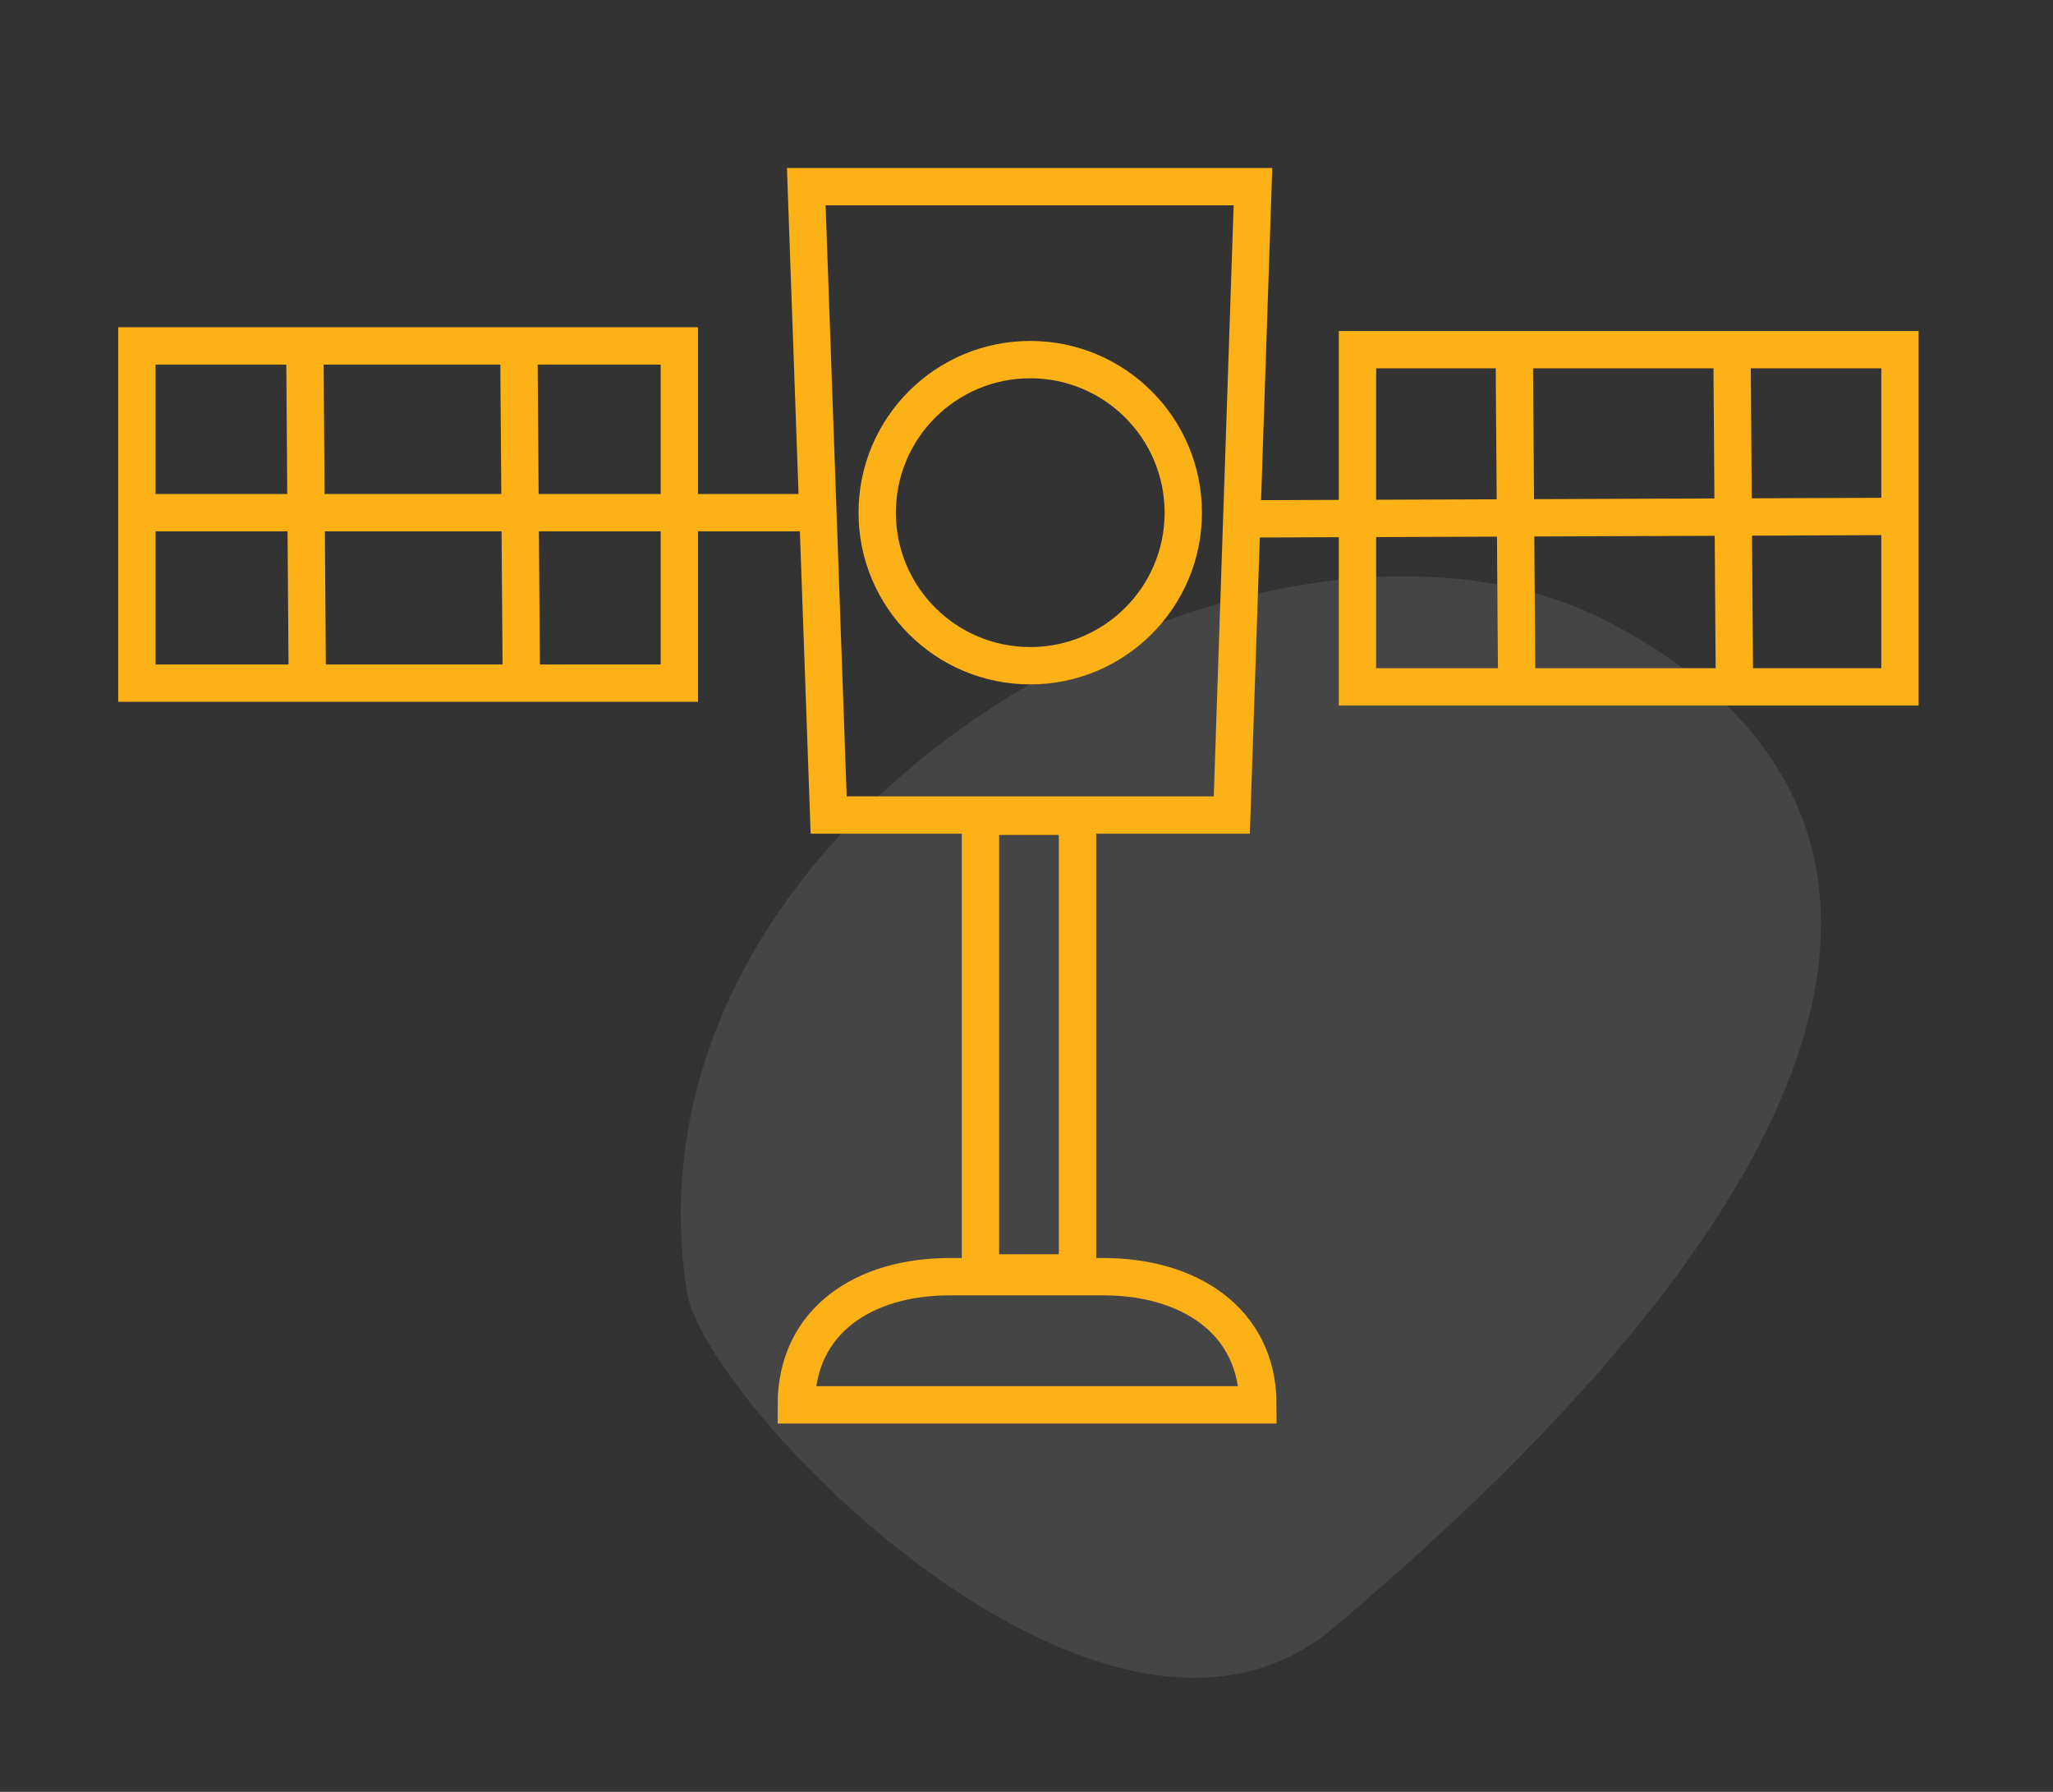 <svg xmlns="http://www.w3.org/2000/svg" width="165" height="144" viewBox="0 0 165 144" fill="none"><rect x="0" y="0" width="165" height="144" fill="#333333" stroke="none"/><path d="M55.2 103.8C56.6 112.8 88.9 146.3 107.2 130.8C152.6 92.5 156.5 64.2 129.3 50C102.1 35.8 49.1 64.5 55.2 103.8Z" fill="#F3EFEB" fill-opacity="0.1"></path><path d="M99 65.5H66.6L64.8 15H100.7L99 65.5Z" stroke="#FCB116" stroke-width="3" stroke-miterlimit="10"></path><path d="M82.8 53.5C89.593 53.5 95.1 47.993 95.1 41.2C95.1 34.407 89.593 28.9 82.8 28.9C76.007 28.9 70.5 34.407 70.5 41.2C70.5 47.993 76.007 53.5 82.8 53.5Z" stroke="#FCB116" stroke-width="3" stroke-miterlimit="10"></path><path d="M54.6 27.8H11V54.9H54.6V27.8Z" stroke="#FCB116" stroke-width="3" stroke-miterlimit="10"></path><path d="M152.7 28.1H109.1V55.2H152.7V28.1Z" stroke="#FCB116" stroke-width="3" stroke-miterlimit="10"></path><path d="M11 41.2H66" stroke="#FCB116" stroke-width="3" stroke-miterlimit="10"></path><path d="M152.8 41.5L99.9 41.7" stroke="#FCB116" stroke-width="3" stroke-miterlimit="10"></path><path d="M139.2 28.1L139.4 55.3" stroke="#FCB116" stroke-width="3" stroke-miterlimit="10"></path><path d="M121.7 28L121.9 55.1" stroke="#FCB116" stroke-width="3" stroke-miterlimit="10"></path><path d="M41.7 27.5L41.9 54.7" stroke="#FCB116" stroke-width="3" stroke-miterlimit="10"></path><path d="M24.5 27.8L24.7 55" stroke="#FCB116" stroke-width="3" stroke-miterlimit="10"></path><path d="M86.6 65.6H78.8V102.3H86.6V65.6Z" stroke="#FCB116" stroke-width="3" stroke-miterlimit="10"></path><path d="M76.3 102.6H88.7C95.5 102.6 101.1 106.1 101.1 112.9H64C64 106.1 69.5 102.6 76.3 102.6Z" stroke="#FCB116" stroke-width="3" stroke-miterlimit="10"></path></svg>